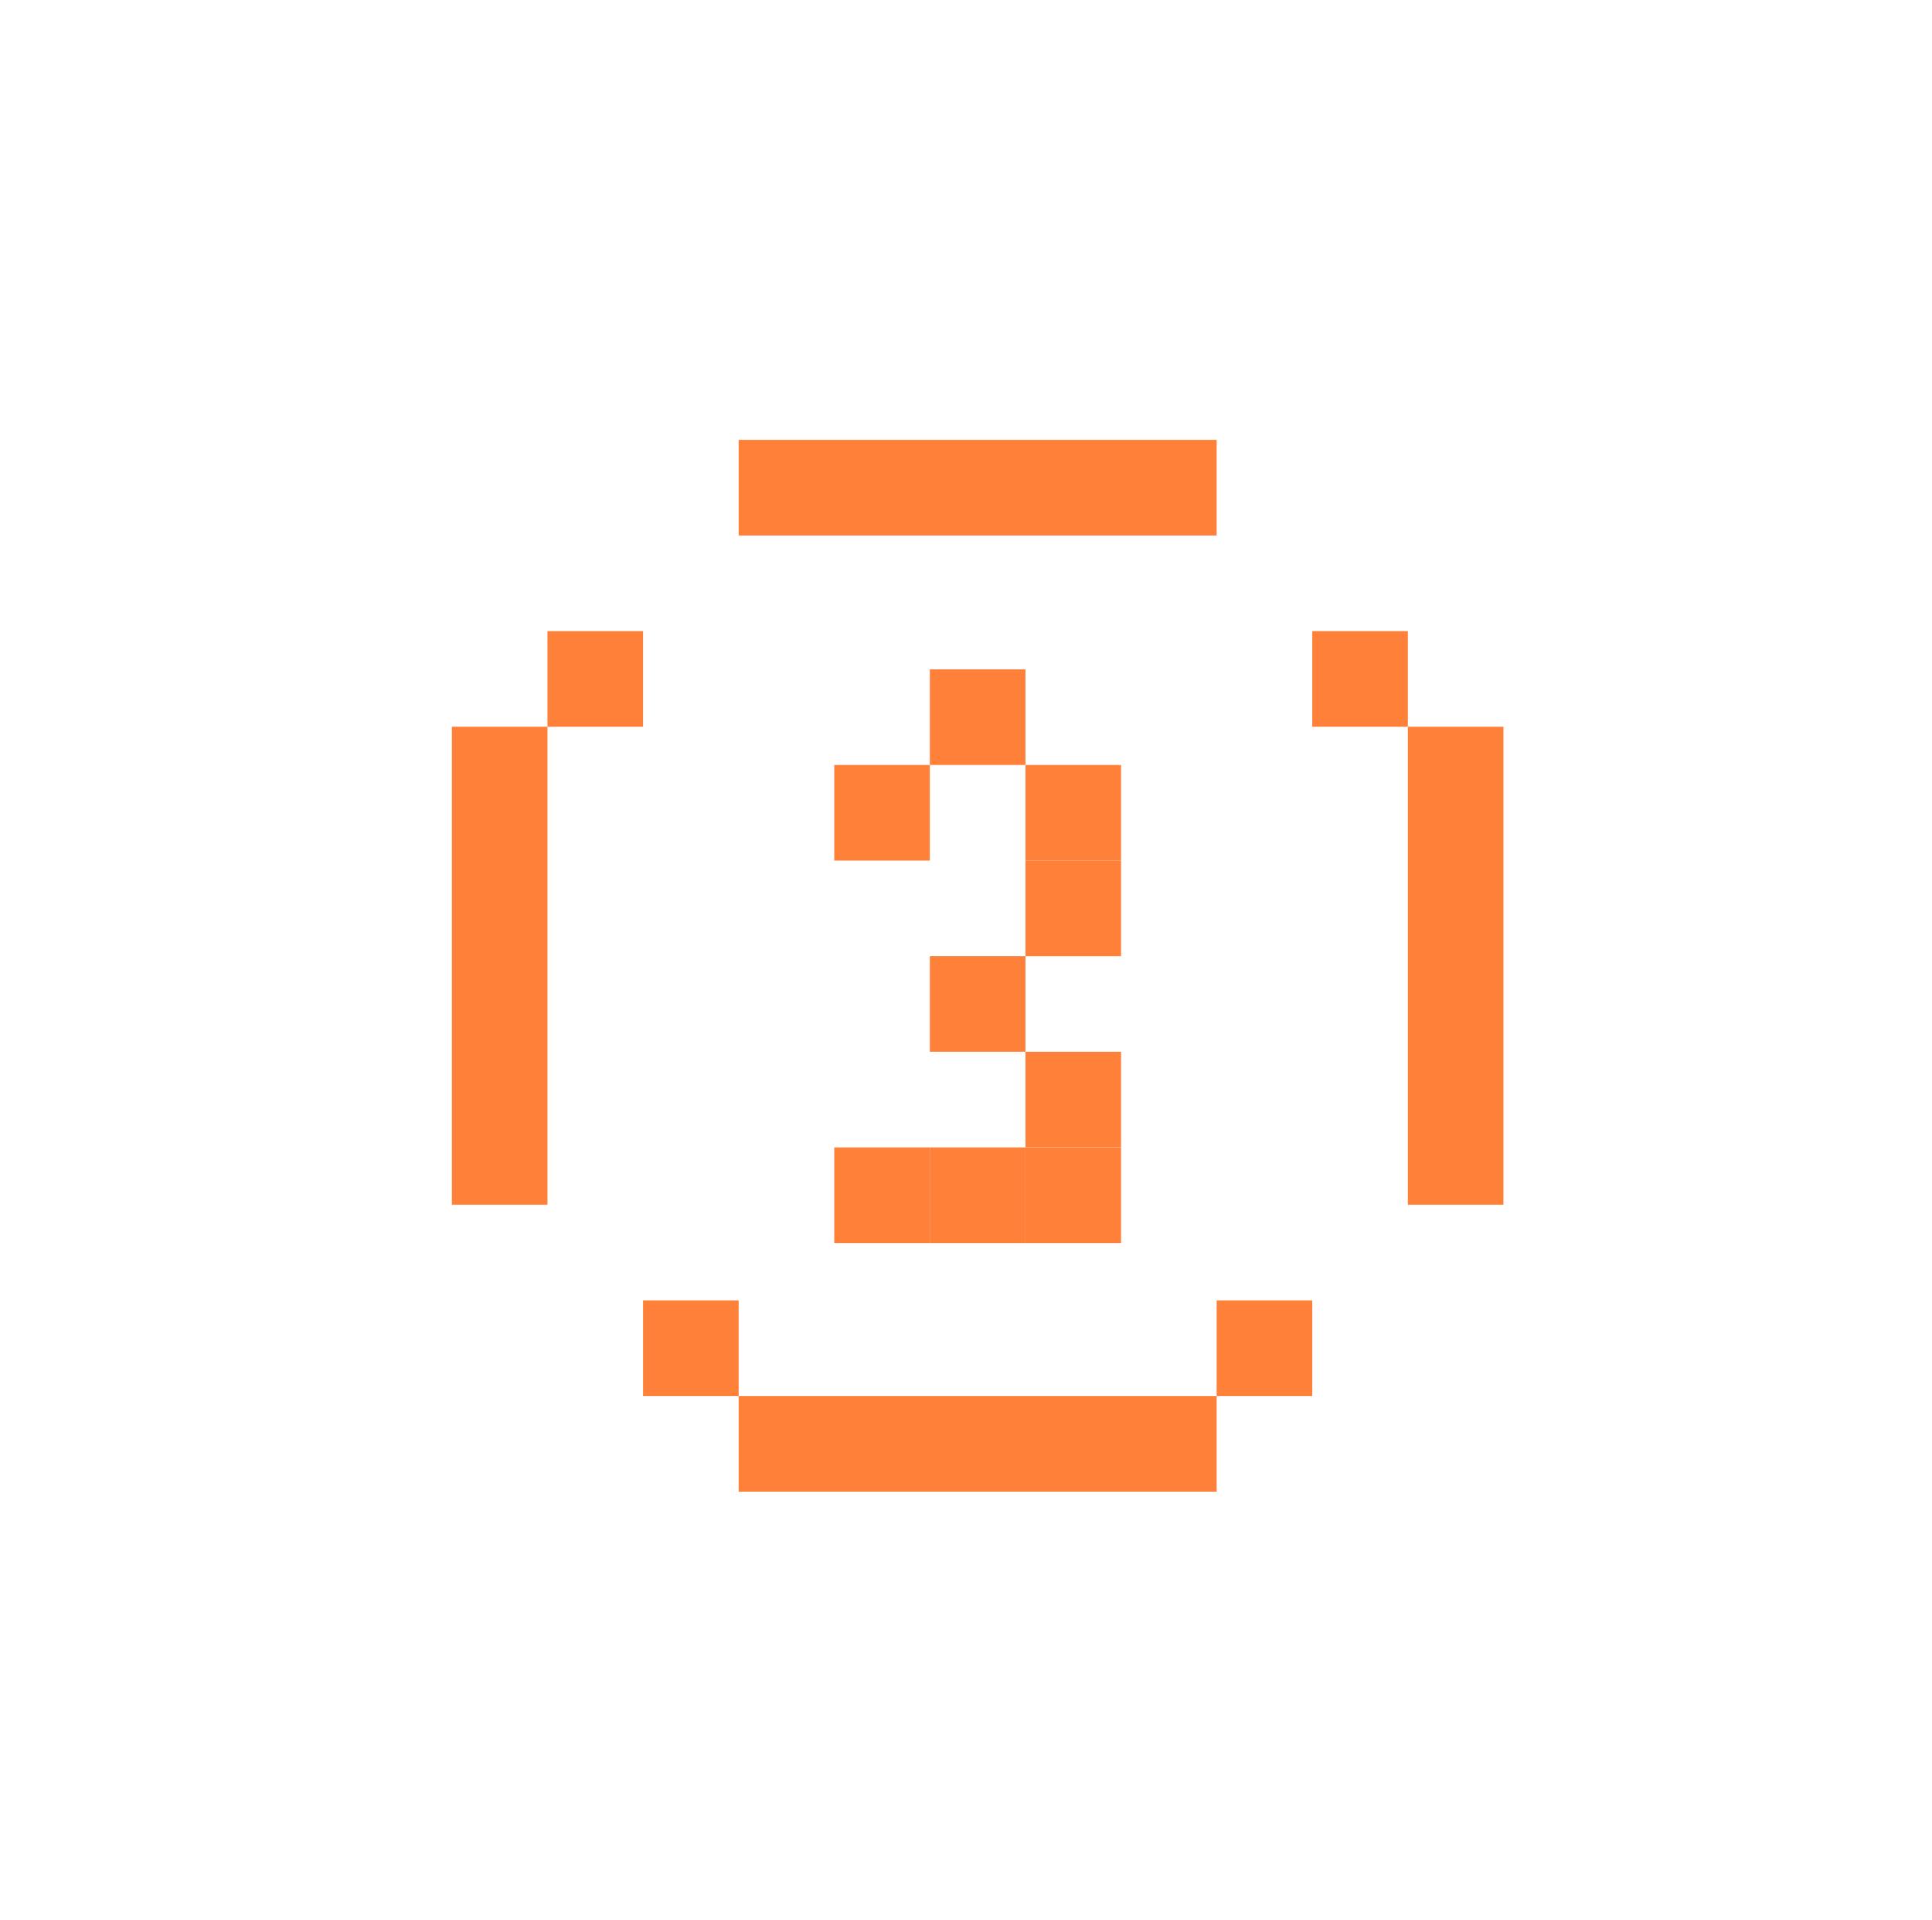 <?xml version="1.0" encoding="UTF-8"?> <svg xmlns="http://www.w3.org/2000/svg" width="152" height="151" viewBox="0 0 152 151" fill="none"><rect x="58.114" y="34.601" width="37.606" height="7.521" fill="#FF8038"></rect><rect x="118.284" y="57.165" width="37.606" height="7.521" transform="rotate(90 118.284 57.165)" fill="#FF8038"></rect><rect x="43.072" y="57.165" width="37.606" height="7.521" transform="rotate(90 43.072 57.165)" fill="#FF8038"></rect><rect x="58.114" y="109.813" width="37.606" height="7.521" fill="#FF8038"></rect><path d="M103.241 109.813L95.72 109.813L95.72 102.292L103.241 102.292L103.241 109.813Z" fill="#FF8038"></path><path d="M110.763 57.165L103.242 57.165L103.242 49.643L110.763 49.643L110.763 57.165Z" fill="#FF8038"></path><path d="M50.593 57.165L43.072 57.165L43.072 49.643L50.593 49.643L50.593 57.165Z" fill="#FF8038"></path><path d="M58.114 109.813L50.593 109.813L50.593 102.292L58.114 102.292L58.114 109.813Z" fill="#FF8038"></path><path d="M73.156 67.694L65.635 67.694L65.635 60.173L73.156 60.173L73.156 67.694Z" fill="#FF8038"></path><path d="M80.677 60.173L73.156 60.173L73.156 52.651L80.677 52.651L80.677 60.173Z" fill="#FF8038"></path><path d="M88.199 67.694L80.678 67.694L80.678 60.173L88.199 60.173L88.199 67.694Z" fill="#FF8038"></path><path d="M88.199 75.216L80.678 75.216L80.678 67.695L88.199 67.695L88.199 75.216Z" fill="#FF8038"></path><path d="M80.677 82.736L73.156 82.736L73.156 75.215L80.677 75.215L80.677 82.736Z" fill="#FF8038"></path><path d="M88.199 90.258L80.678 90.258L80.678 82.737L88.199 82.737L88.199 90.258Z" fill="#FF8038"></path><path d="M88.199 97.779L80.678 97.779L80.678 90.258L88.199 90.258L88.199 97.779Z" fill="#FF8038"></path><path d="M80.677 97.779L73.156 97.779L73.156 90.258L80.677 90.258L80.677 97.779Z" fill="#FF8038"></path><path d="M73.156 97.779L65.635 97.779L65.635 90.258L73.156 90.258L73.156 97.779Z" fill="#FF8038"></path></svg> 